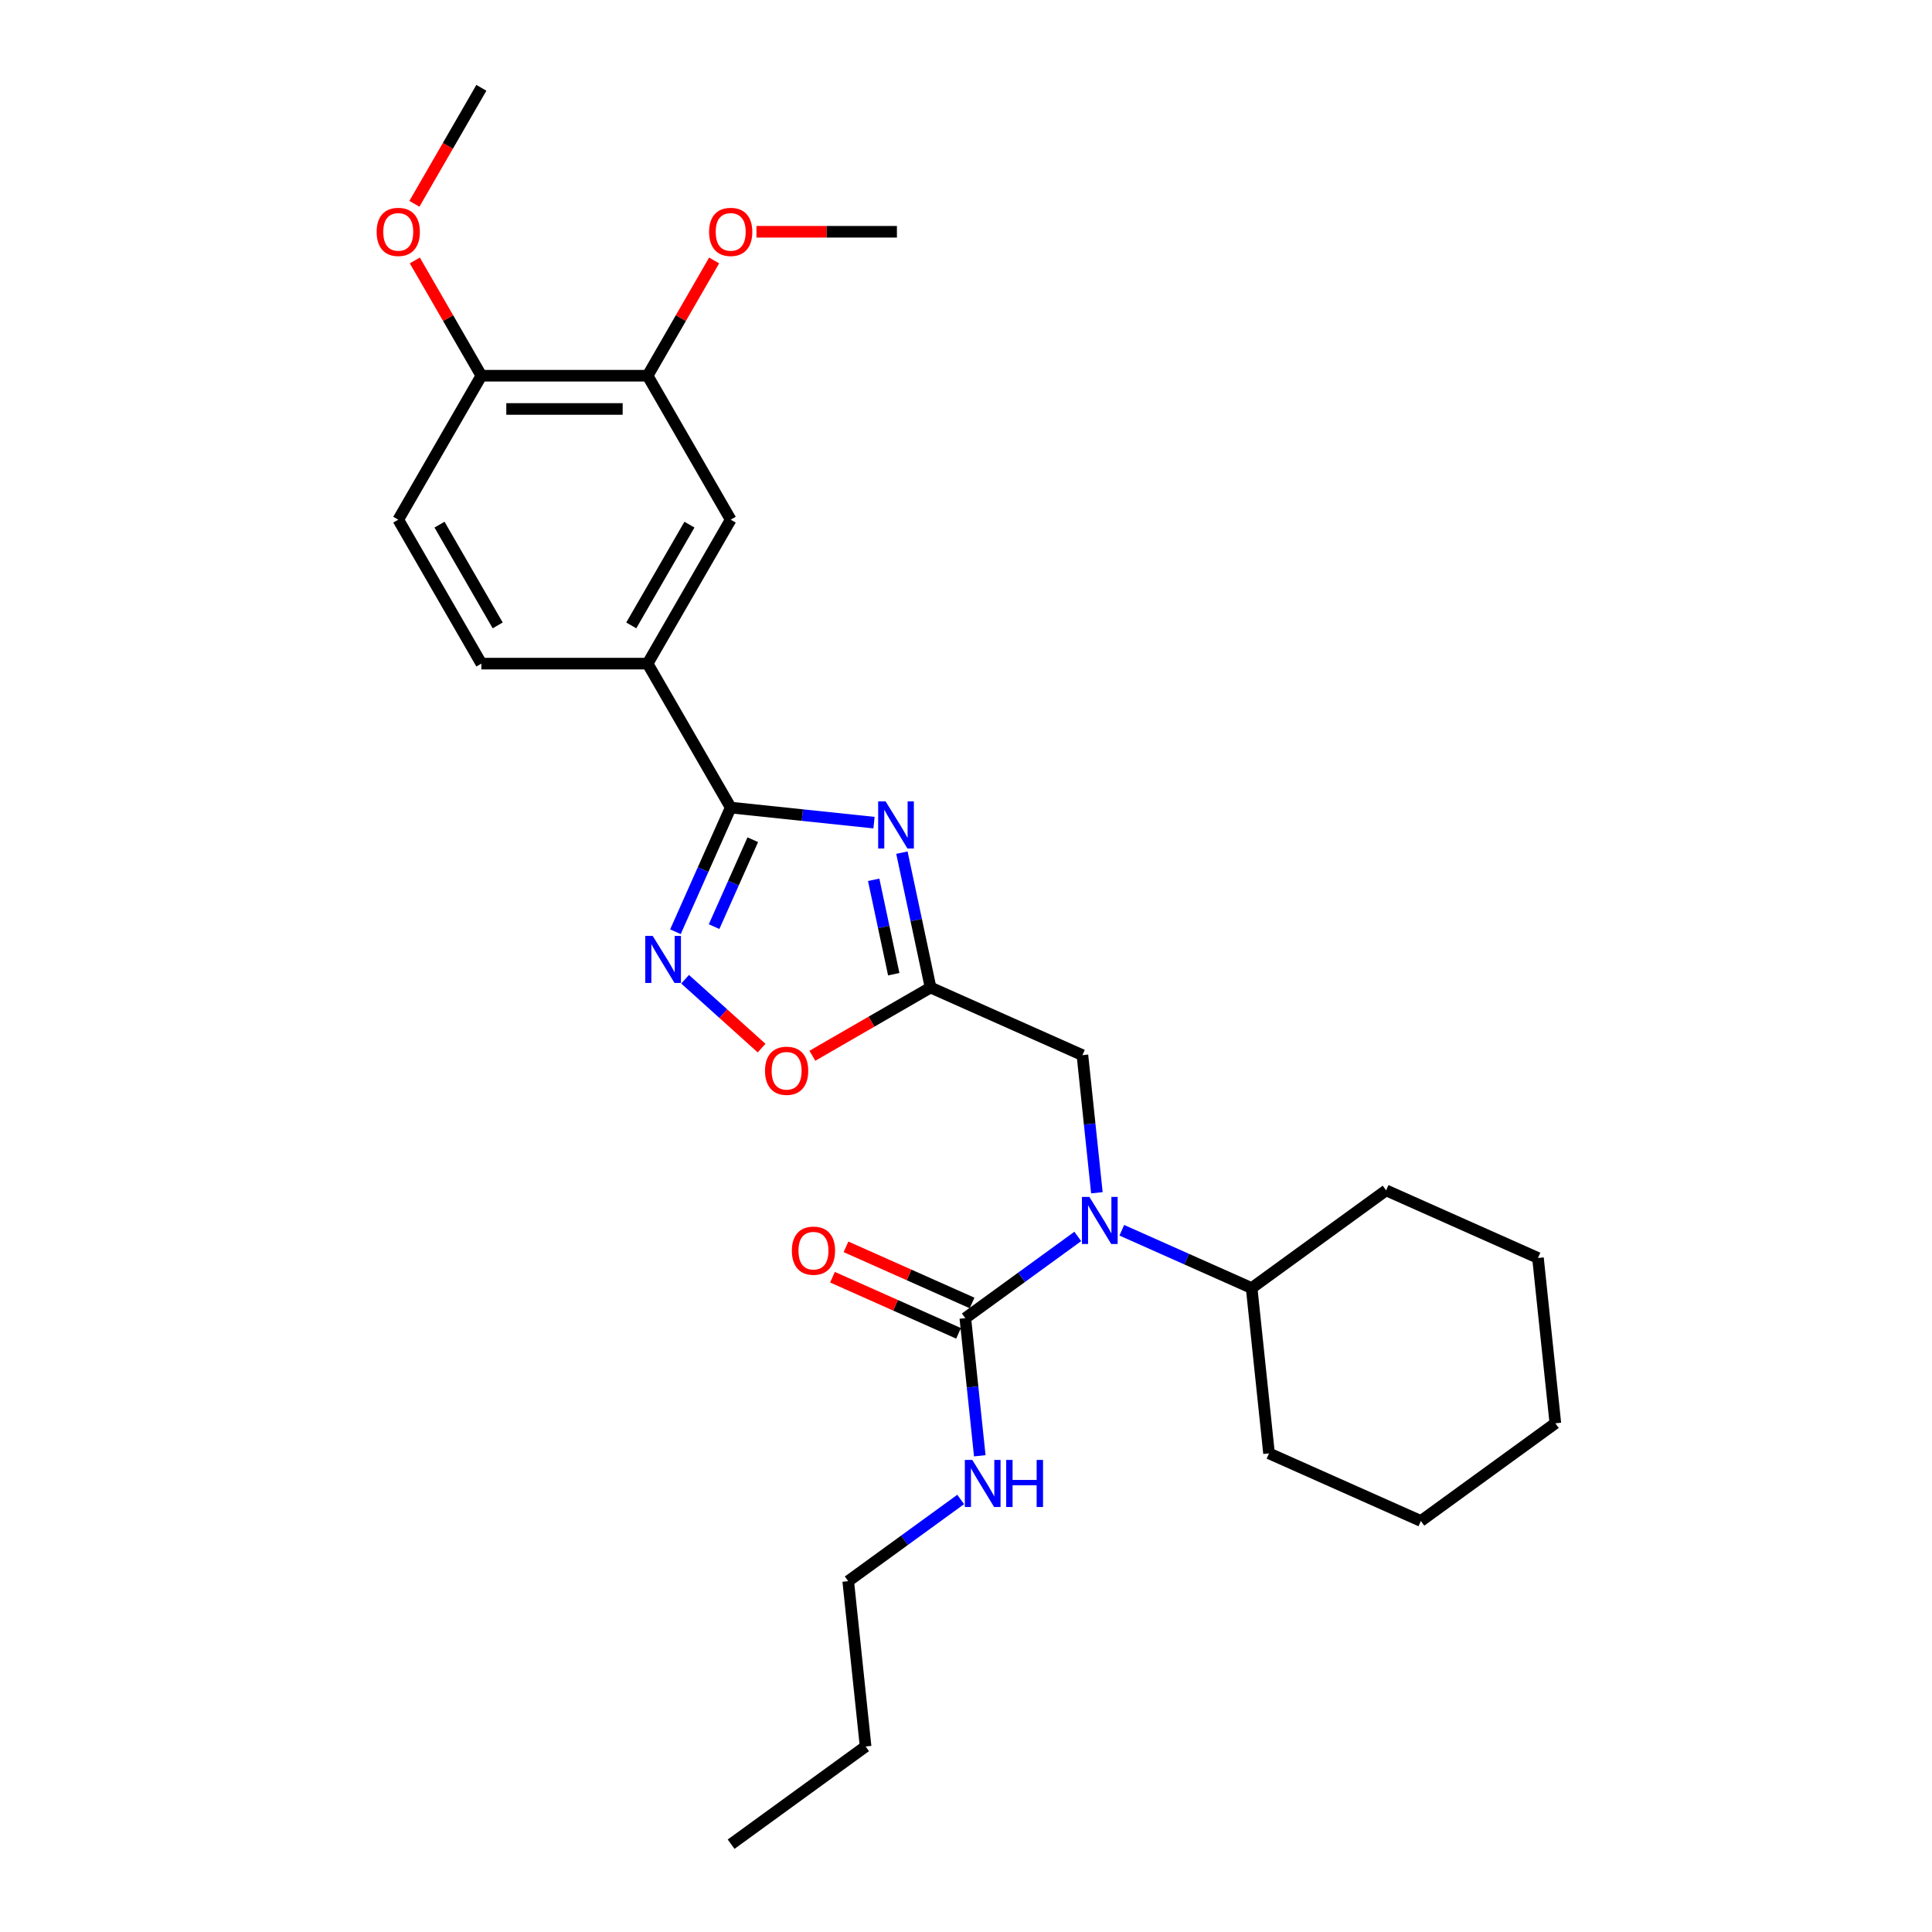 <?xml version='1.0' encoding='iso-8859-1'?>
<svg version='1.1' baseProfile='full'
              xmlns='http://www.w3.org/2000/svg'
                      xmlns:rdkit='http://www.rdkit.org/xml'
                      xmlns:xlink='http://www.w3.org/1999/xlink'
                  xml:space='preserve'
width='1000px' height='1000px' viewBox='0 0 1000 1000'>
<!-- END OF HEADER -->
<rect style='opacity:1.0;fill:#FFFFFF;stroke:none' width='1000' height='1000' x='0' y='0'> </rect>
<path class='bond-0' d='M 452.384,425.795 L 415.297,421.897' style='fill:none;fill-rule:evenodd;stroke:#0000FF;stroke-width:6px;stroke-linecap:butt;stroke-linejoin:miter;stroke-opacity:1' />
<path class='bond-0' d='M 415.297,421.897 L 378.211,417.999' style='fill:none;fill-rule:evenodd;stroke:#000000;stroke-width:6px;stroke-linecap:butt;stroke-linejoin:miter;stroke-opacity:1' />
<path class='bond-1' d='M 466.821,441.326 L 474.242,476.237' style='fill:none;fill-rule:evenodd;stroke:#0000FF;stroke-width:6px;stroke-linecap:butt;stroke-linejoin:miter;stroke-opacity:1' />
<path class='bond-1' d='M 474.242,476.237 L 481.663,511.148' style='fill:none;fill-rule:evenodd;stroke:#000000;stroke-width:6px;stroke-linecap:butt;stroke-linejoin:miter;stroke-opacity:1' />
<path class='bond-1' d='M 452.217,455.377 L 457.411,479.814' style='fill:none;fill-rule:evenodd;stroke:#0000FF;stroke-width:6px;stroke-linecap:butt;stroke-linejoin:miter;stroke-opacity:1' />
<path class='bond-1' d='M 457.411,479.814 L 462.605,504.252' style='fill:none;fill-rule:evenodd;stroke:#000000;stroke-width:6px;stroke-linecap:butt;stroke-linejoin:miter;stroke-opacity:1' />
<path class='bond-2' d='M 378.211,417.999 L 363.904,450.131' style='fill:none;fill-rule:evenodd;stroke:#000000;stroke-width:6px;stroke-linecap:butt;stroke-linejoin:miter;stroke-opacity:1' />
<path class='bond-2' d='M 363.904,450.131 L 349.598,482.263' style='fill:none;fill-rule:evenodd;stroke:#0000FF;stroke-width:6px;stroke-linecap:butt;stroke-linejoin:miter;stroke-opacity:1' />
<path class='bond-2' d='M 389.638,434.638 L 379.624,457.13' style='fill:none;fill-rule:evenodd;stroke:#000000;stroke-width:6px;stroke-linecap:butt;stroke-linejoin:miter;stroke-opacity:1' />
<path class='bond-2' d='M 379.624,457.13 L 369.61,479.622' style='fill:none;fill-rule:evenodd;stroke:#0000FF;stroke-width:6px;stroke-linecap:butt;stroke-linejoin:miter;stroke-opacity:1' />
<path class='bond-6' d='M 378.211,417.999 L 335.193,343.49' style='fill:none;fill-rule:evenodd;stroke:#000000;stroke-width:6px;stroke-linecap:butt;stroke-linejoin:miter;stroke-opacity:1' />
<path class='bond-5' d='M 481.663,511.148 L 451.076,528.807' style='fill:none;fill-rule:evenodd;stroke:#000000;stroke-width:6px;stroke-linecap:butt;stroke-linejoin:miter;stroke-opacity:1' />
<path class='bond-5' d='M 451.076,528.807 L 420.489,546.466' style='fill:none;fill-rule:evenodd;stroke:#FF0000;stroke-width:6px;stroke-linecap:butt;stroke-linejoin:miter;stroke-opacity:1' />
<path class='bond-7' d='M 481.663,511.148 L 560.26,546.142' style='fill:none;fill-rule:evenodd;stroke:#000000;stroke-width:6px;stroke-linecap:butt;stroke-linejoin:miter;stroke-opacity:1' />
<path class='bond-28' d='M 354.608,506.853 L 374.405,524.678' style='fill:none;fill-rule:evenodd;stroke:#0000FF;stroke-width:6px;stroke-linecap:butt;stroke-linejoin:miter;stroke-opacity:1' />
<path class='bond-28' d='M 374.405,524.678 L 394.201,542.503' style='fill:none;fill-rule:evenodd;stroke:#FF0000;stroke-width:6px;stroke-linecap:butt;stroke-linejoin:miter;stroke-opacity:1' />
<path class='bond-3' d='M 499.649,682.276 L 528.755,661.129' style='fill:none;fill-rule:evenodd;stroke:#000000;stroke-width:6px;stroke-linecap:butt;stroke-linejoin:miter;stroke-opacity:1' />
<path class='bond-3' d='M 528.755,661.129 L 557.862,639.982' style='fill:none;fill-rule:evenodd;stroke:#0000FF;stroke-width:6px;stroke-linecap:butt;stroke-linejoin:miter;stroke-opacity:1' />
<path class='bond-10' d='M 503.148,674.417 L 470.517,659.888' style='fill:none;fill-rule:evenodd;stroke:#000000;stroke-width:6px;stroke-linecap:butt;stroke-linejoin:miter;stroke-opacity:1' />
<path class='bond-10' d='M 470.517,659.888 L 437.886,645.36' style='fill:none;fill-rule:evenodd;stroke:#FF0000;stroke-width:6px;stroke-linecap:butt;stroke-linejoin:miter;stroke-opacity:1' />
<path class='bond-10' d='M 496.149,690.136 L 463.519,675.608' style='fill:none;fill-rule:evenodd;stroke:#000000;stroke-width:6px;stroke-linecap:butt;stroke-linejoin:miter;stroke-opacity:1' />
<path class='bond-10' d='M 463.519,675.608 L 430.888,661.08' style='fill:none;fill-rule:evenodd;stroke:#FF0000;stroke-width:6px;stroke-linecap:butt;stroke-linejoin:miter;stroke-opacity:1' />
<path class='bond-14' d='M 499.649,682.276 L 503.392,717.892' style='fill:none;fill-rule:evenodd;stroke:#000000;stroke-width:6px;stroke-linecap:butt;stroke-linejoin:miter;stroke-opacity:1' />
<path class='bond-14' d='M 503.392,717.892 L 507.135,753.507' style='fill:none;fill-rule:evenodd;stroke:#0000FF;stroke-width:6px;stroke-linecap:butt;stroke-linejoin:miter;stroke-opacity:1' />
<path class='bond-4' d='M 567.747,617.372 L 564.003,581.757' style='fill:none;fill-rule:evenodd;stroke:#0000FF;stroke-width:6px;stroke-linecap:butt;stroke-linejoin:miter;stroke-opacity:1' />
<path class='bond-4' d='M 564.003,581.757 L 560.26,546.142' style='fill:none;fill-rule:evenodd;stroke:#000000;stroke-width:6px;stroke-linecap:butt;stroke-linejoin:miter;stroke-opacity:1' />
<path class='bond-13' d='M 580.644,636.777 L 614.247,651.739' style='fill:none;fill-rule:evenodd;stroke:#0000FF;stroke-width:6px;stroke-linecap:butt;stroke-linejoin:miter;stroke-opacity:1' />
<path class='bond-13' d='M 614.247,651.739 L 647.85,666.7' style='fill:none;fill-rule:evenodd;stroke:#000000;stroke-width:6px;stroke-linecap:butt;stroke-linejoin:miter;stroke-opacity:1' />
<path class='bond-8' d='M 335.193,343.49 L 378.211,268.981' style='fill:none;fill-rule:evenodd;stroke:#000000;stroke-width:6px;stroke-linecap:butt;stroke-linejoin:miter;stroke-opacity:1' />
<path class='bond-8' d='M 326.744,323.71 L 356.856,271.554' style='fill:none;fill-rule:evenodd;stroke:#000000;stroke-width:6px;stroke-linecap:butt;stroke-linejoin:miter;stroke-opacity:1' />
<path class='bond-12' d='M 335.193,343.49 L 249.157,343.49' style='fill:none;fill-rule:evenodd;stroke:#000000;stroke-width:6px;stroke-linecap:butt;stroke-linejoin:miter;stroke-opacity:1' />
<path class='bond-9' d='M 378.211,268.981 L 335.193,194.472' style='fill:none;fill-rule:evenodd;stroke:#000000;stroke-width:6px;stroke-linecap:butt;stroke-linejoin:miter;stroke-opacity:1' />
<path class='bond-16' d='M 335.193,194.472 L 352.415,164.643' style='fill:none;fill-rule:evenodd;stroke:#000000;stroke-width:6px;stroke-linecap:butt;stroke-linejoin:miter;stroke-opacity:1' />
<path class='bond-16' d='M 352.415,164.643 L 369.637,134.813' style='fill:none;fill-rule:evenodd;stroke:#FF0000;stroke-width:6px;stroke-linecap:butt;stroke-linejoin:miter;stroke-opacity:1' />
<path class='bond-29' d='M 335.193,194.472 L 249.157,194.472' style='fill:none;fill-rule:evenodd;stroke:#000000;stroke-width:6px;stroke-linecap:butt;stroke-linejoin:miter;stroke-opacity:1' />
<path class='bond-29' d='M 322.287,211.68 L 262.063,211.68' style='fill:none;fill-rule:evenodd;stroke:#000000;stroke-width:6px;stroke-linecap:butt;stroke-linejoin:miter;stroke-opacity:1' />
<path class='bond-11' d='M 249.157,194.472 L 206.14,268.981' style='fill:none;fill-rule:evenodd;stroke:#000000;stroke-width:6px;stroke-linecap:butt;stroke-linejoin:miter;stroke-opacity:1' />
<path class='bond-17' d='M 249.157,194.472 L 231.935,164.643' style='fill:none;fill-rule:evenodd;stroke:#000000;stroke-width:6px;stroke-linecap:butt;stroke-linejoin:miter;stroke-opacity:1' />
<path class='bond-17' d='M 231.935,164.643 L 214.713,134.813' style='fill:none;fill-rule:evenodd;stroke:#FF0000;stroke-width:6px;stroke-linecap:butt;stroke-linejoin:miter;stroke-opacity:1' />
<path class='bond-15' d='M 249.157,343.49 L 206.14,268.981' style='fill:none;fill-rule:evenodd;stroke:#000000;stroke-width:6px;stroke-linecap:butt;stroke-linejoin:miter;stroke-opacity:1' />
<path class='bond-15' d='M 257.606,323.71 L 227.494,271.554' style='fill:none;fill-rule:evenodd;stroke:#000000;stroke-width:6px;stroke-linecap:butt;stroke-linejoin:miter;stroke-opacity:1' />
<path class='bond-19' d='M 647.85,666.7 L 656.844,752.264' style='fill:none;fill-rule:evenodd;stroke:#000000;stroke-width:6px;stroke-linecap:butt;stroke-linejoin:miter;stroke-opacity:1' />
<path class='bond-20' d='M 647.85,666.7 L 717.455,616.129' style='fill:none;fill-rule:evenodd;stroke:#000000;stroke-width:6px;stroke-linecap:butt;stroke-linejoin:miter;stroke-opacity:1' />
<path class='bond-18' d='M 497.251,776.117 L 468.144,797.264' style='fill:none;fill-rule:evenodd;stroke:#0000FF;stroke-width:6px;stroke-linecap:butt;stroke-linejoin:miter;stroke-opacity:1' />
<path class='bond-18' d='M 468.144,797.264 L 439.038,818.411' style='fill:none;fill-rule:evenodd;stroke:#000000;stroke-width:6px;stroke-linecap:butt;stroke-linejoin:miter;stroke-opacity:1' />
<path class='bond-21' d='M 391.546,119.963 L 427.896,119.963' style='fill:none;fill-rule:evenodd;stroke:#FF0000;stroke-width:6px;stroke-linecap:butt;stroke-linejoin:miter;stroke-opacity:1' />
<path class='bond-21' d='M 427.896,119.963 L 464.246,119.963' style='fill:none;fill-rule:evenodd;stroke:#000000;stroke-width:6px;stroke-linecap:butt;stroke-linejoin:miter;stroke-opacity:1' />
<path class='bond-22' d='M 214.494,105.492 L 231.826,75.473' style='fill:none;fill-rule:evenodd;stroke:#FF0000;stroke-width:6px;stroke-linecap:butt;stroke-linejoin:miter;stroke-opacity:1' />
<path class='bond-22' d='M 231.826,75.473 L 249.157,45.455' style='fill:none;fill-rule:evenodd;stroke:#000000;stroke-width:6px;stroke-linecap:butt;stroke-linejoin:miter;stroke-opacity:1' />
<path class='bond-23' d='M 439.038,818.411 L 448.031,903.975' style='fill:none;fill-rule:evenodd;stroke:#000000;stroke-width:6px;stroke-linecap:butt;stroke-linejoin:miter;stroke-opacity:1' />
<path class='bond-25' d='M 656.844,752.264 L 735.441,787.258' style='fill:none;fill-rule:evenodd;stroke:#000000;stroke-width:6px;stroke-linecap:butt;stroke-linejoin:miter;stroke-opacity:1' />
<path class='bond-26' d='M 717.455,616.129 L 796.052,651.123' style='fill:none;fill-rule:evenodd;stroke:#000000;stroke-width:6px;stroke-linecap:butt;stroke-linejoin:miter;stroke-opacity:1' />
<path class='bond-24' d='M 448.031,903.975 L 378.427,954.545' style='fill:none;fill-rule:evenodd;stroke:#000000;stroke-width:6px;stroke-linecap:butt;stroke-linejoin:miter;stroke-opacity:1' />
<path class='bond-30' d='M 735.441,787.258 L 805.045,736.687' style='fill:none;fill-rule:evenodd;stroke:#000000;stroke-width:6px;stroke-linecap:butt;stroke-linejoin:miter;stroke-opacity:1' />
<path class='bond-27' d='M 796.052,651.123 L 805.045,736.687' style='fill:none;fill-rule:evenodd;stroke:#000000;stroke-width:6px;stroke-linecap:butt;stroke-linejoin:miter;stroke-opacity:1' />
<path  class='atom-0' d='M 458.389 414.81
L 466.373 427.715
Q 467.165 428.988, 468.438 431.294
Q 469.711 433.6, 469.78 433.738
L 469.78 414.81
L 473.015 414.81
L 473.015 439.175
L 469.677 439.175
L 461.108 425.065
Q 460.11 423.413, 459.043 421.521
Q 458.01 419.628, 457.701 419.043
L 457.701 439.175
L 454.535 439.175
L 454.535 414.81
L 458.389 414.81
' fill='#0000FF'/>
<path  class='atom-3' d='M 337.831 484.414
L 345.815 497.319
Q 346.607 498.593, 347.88 500.898
Q 349.153 503.204, 349.222 503.342
L 349.222 484.414
L 352.457 484.414
L 352.457 508.779
L 349.119 508.779
L 340.55 494.669
Q 339.552 493.018, 338.485 491.125
Q 337.452 489.232, 337.143 488.647
L 337.143 508.779
L 333.977 508.779
L 333.977 484.414
L 337.831 484.414
' fill='#0000FF'/>
<path  class='atom-5' d='M 563.867 619.523
L 571.851 632.429
Q 572.643 633.702, 573.916 636.008
Q 575.189 638.313, 575.258 638.451
L 575.258 619.523
L 578.493 619.523
L 578.493 643.888
L 575.155 643.888
L 566.586 629.779
Q 565.588 628.127, 564.521 626.234
Q 563.489 624.341, 563.179 623.756
L 563.179 643.888
L 560.013 643.888
L 560.013 619.523
L 563.867 619.523
' fill='#0000FF'/>
<path  class='atom-6' d='M 395.969 554.234
Q 395.969 548.384, 398.86 545.115
Q 401.751 541.845, 407.154 541.845
Q 412.557 541.845, 415.447 545.115
Q 418.338 548.384, 418.338 554.234
Q 418.338 560.154, 415.413 563.526
Q 412.488 566.864, 407.154 566.864
Q 401.785 566.864, 398.86 563.526
Q 395.969 560.188, 395.969 554.234
M 407.154 564.111
Q 410.87 564.111, 412.866 561.633
Q 414.897 559.121, 414.897 554.234
Q 414.897 549.451, 412.866 547.042
Q 410.87 544.598, 407.154 544.598
Q 403.437 544.598, 401.406 547.007
Q 399.41 549.416, 399.41 554.234
Q 399.41 559.156, 401.406 561.633
Q 403.437 564.111, 407.154 564.111
' fill='#FF0000'/>
<path  class='atom-11' d='M 409.867 647.351
Q 409.867 641.501, 412.758 638.232
Q 415.648 634.962, 421.052 634.962
Q 426.455 634.962, 429.345 638.232
Q 432.236 641.501, 432.236 647.351
Q 432.236 653.271, 429.311 656.643
Q 426.386 659.981, 421.052 659.981
Q 415.683 659.981, 412.758 656.643
Q 409.867 653.305, 409.867 647.351
M 421.052 657.228
Q 424.768 657.228, 426.764 654.75
Q 428.795 652.238, 428.795 647.351
Q 428.795 642.568, 426.764 640.159
Q 424.768 637.715, 421.052 637.715
Q 417.335 637.715, 415.304 640.124
Q 413.308 642.533, 413.308 647.351
Q 413.308 652.273, 415.304 654.75
Q 417.335 657.228, 421.052 657.228
' fill='#FF0000'/>
<path  class='atom-15' d='M 503.256 755.658
L 511.24 768.563
Q 512.032 769.836, 513.305 772.142
Q 514.578 774.448, 514.647 774.586
L 514.647 755.658
L 517.882 755.658
L 517.882 780.023
L 514.544 780.023
L 505.975 765.913
Q 504.977 764.261, 503.91 762.369
Q 502.878 760.476, 502.568 759.891
L 502.568 780.023
L 499.402 780.023
L 499.402 755.658
L 503.256 755.658
' fill='#0000FF'/>
<path  class='atom-15' d='M 520.807 755.658
L 524.111 755.658
L 524.111 766.016
L 536.569 766.016
L 536.569 755.658
L 539.873 755.658
L 539.873 780.023
L 536.569 780.023
L 536.569 768.77
L 524.111 768.77
L 524.111 780.023
L 520.807 780.023
L 520.807 755.658
' fill='#0000FF'/>
<path  class='atom-17' d='M 367.026 120.032
Q 367.026 114.182, 369.917 110.913
Q 372.808 107.643, 378.211 107.643
Q 383.614 107.643, 386.504 110.913
Q 389.395 114.182, 389.395 120.032
Q 389.395 125.952, 386.47 129.324
Q 383.545 132.662, 378.211 132.662
Q 372.842 132.662, 369.917 129.324
Q 367.026 125.986, 367.026 120.032
M 378.211 129.909
Q 381.927 129.909, 383.923 127.431
Q 385.954 124.919, 385.954 120.032
Q 385.954 115.249, 383.923 112.84
Q 381.927 110.396, 378.211 110.396
Q 374.494 110.396, 372.463 112.805
Q 370.467 115.214, 370.467 120.032
Q 370.467 124.954, 372.463 127.431
Q 374.494 129.909, 378.211 129.909
' fill='#FF0000'/>
<path  class='atom-18' d='M 194.955 120.032
Q 194.955 114.182, 197.846 110.913
Q 200.736 107.643, 206.14 107.643
Q 211.543 107.643, 214.433 110.913
Q 217.324 114.182, 217.324 120.032
Q 217.324 125.952, 214.399 129.324
Q 211.474 132.662, 206.14 132.662
Q 200.771 132.662, 197.846 129.324
Q 194.955 125.986, 194.955 120.032
M 206.14 129.909
Q 209.856 129.909, 211.852 127.431
Q 213.883 124.919, 213.883 120.032
Q 213.883 115.249, 211.852 112.84
Q 209.856 110.396, 206.14 110.396
Q 202.423 110.396, 200.392 112.805
Q 198.396 115.214, 198.396 120.032
Q 198.396 124.954, 200.392 127.431
Q 202.423 129.909, 206.14 129.909
' fill='#FF0000'/>
</svg>
